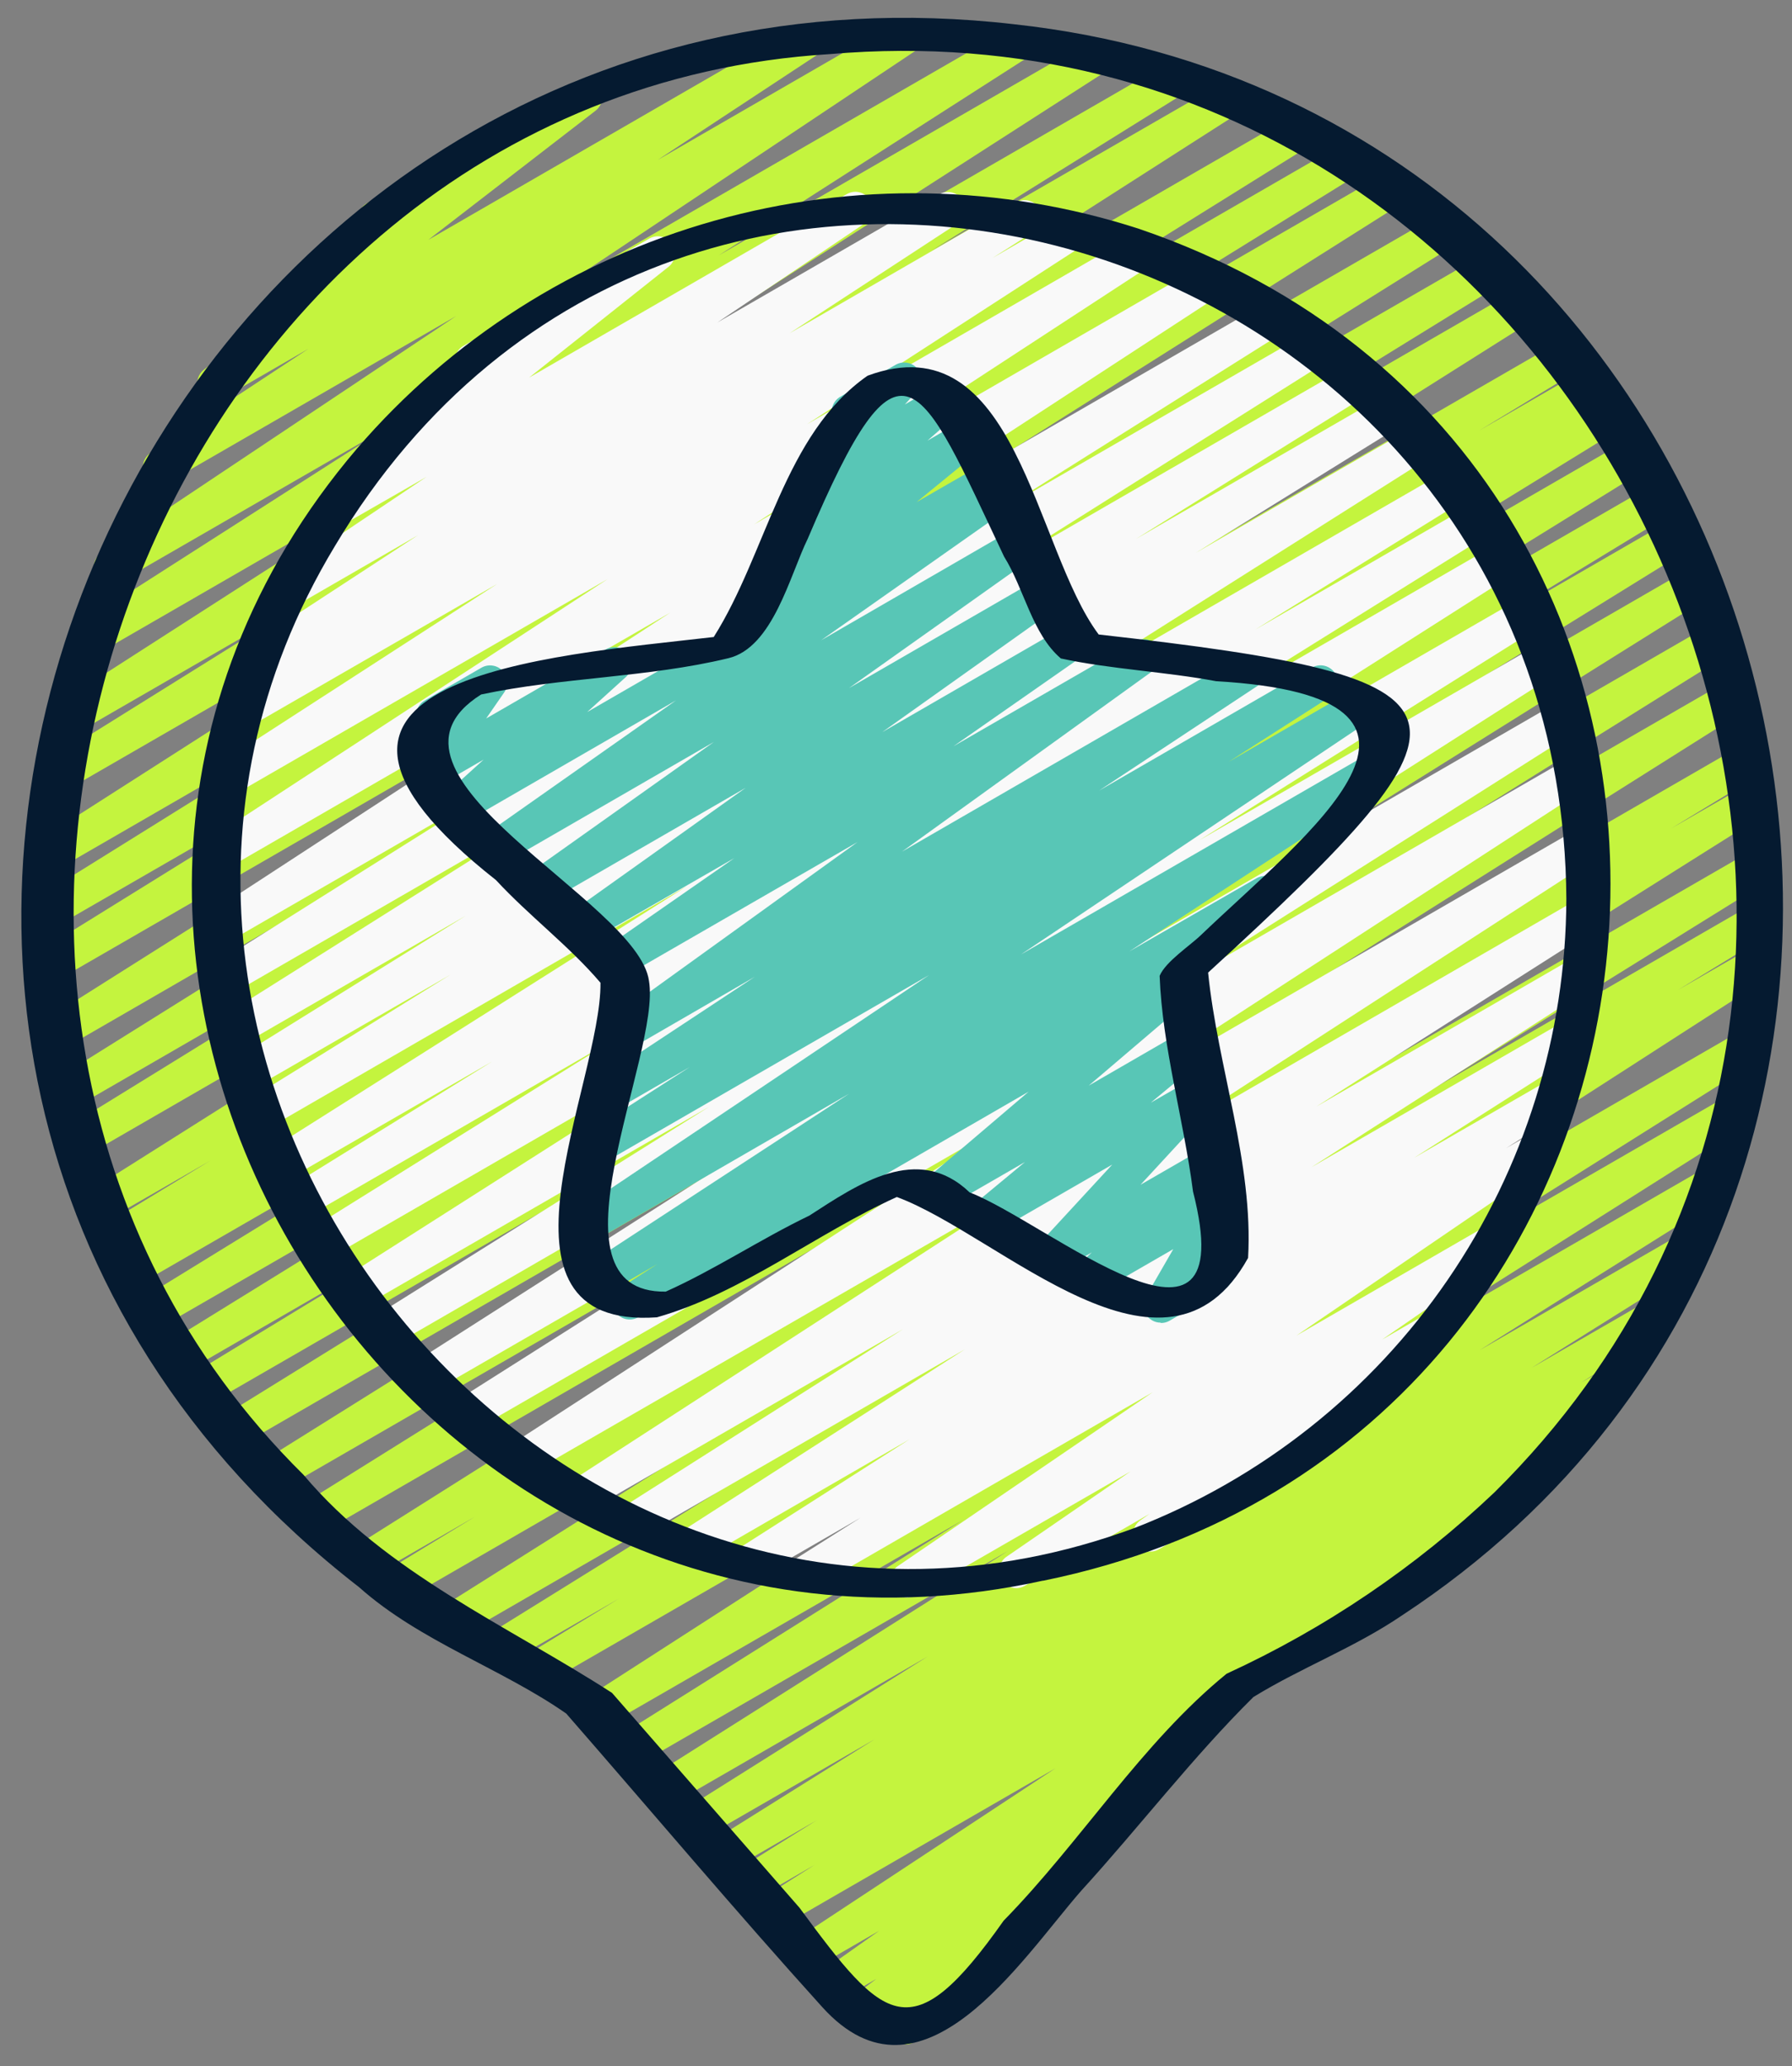 <svg width="59" height="68" viewBox="0 0 59 68" fill="none" xmlns="http://www.w3.org/2000/svg">
<rect x="0" y="0" width="59" height="68" fill="#808080" stroke="none"/>
<g id="local_expertise.svg" clip-path="url(#clip0_6135_6916)">
<path id="Vector" d="M29.805 67.281C29.69 67.281 29.578 67.246 29.483 67.181C29.389 67.116 29.316 67.024 29.276 66.916C29.235 66.809 29.227 66.692 29.255 66.581C29.282 66.469 29.343 66.368 29.428 66.292L29.561 66.17L28.633 66.701C28.508 66.77 28.362 66.79 28.224 66.756C28.085 66.722 27.964 66.637 27.886 66.518C27.807 66.399 27.776 66.255 27.799 66.114C27.822 65.974 27.897 65.847 28.01 65.759L28.854 65.123L27.774 65.753C27.648 65.822 27.5 65.841 27.361 65.805C27.222 65.77 27.101 65.683 27.024 65.562C26.946 65.441 26.918 65.294 26.944 65.153C26.971 65.012 27.049 64.886 27.165 64.801L28.948 63.54L26.883 64.733C26.756 64.804 26.606 64.823 26.465 64.786C26.324 64.749 26.203 64.659 26.126 64.535C26.05 64.412 26.024 64.263 26.054 64.121C26.085 63.978 26.169 63.853 26.289 63.771L34.747 58.196L25.719 63.409C25.591 63.474 25.443 63.487 25.305 63.447C25.168 63.407 25.05 63.317 24.977 63.194C24.903 63.07 24.88 62.924 24.91 62.784C24.941 62.643 25.023 62.52 25.141 62.438L26.813 61.378L24.912 62.475C24.783 62.553 24.629 62.576 24.483 62.54C24.337 62.503 24.212 62.411 24.135 62.282C24.057 62.153 24.034 61.999 24.071 61.853C24.107 61.708 24.2 61.583 24.328 61.505L26.887 59.906L24.08 61.528C23.952 61.601 23.8 61.621 23.657 61.583C23.515 61.546 23.392 61.455 23.316 61.328C23.239 61.202 23.216 61.05 23.249 60.907C23.283 60.763 23.371 60.638 23.496 60.559L28.799 57.238L23.174 60.484C23.046 60.553 22.896 60.57 22.757 60.531C22.617 60.493 22.497 60.402 22.422 60.278C22.347 60.154 22.322 60.006 22.353 59.864C22.384 59.722 22.469 59.598 22.589 59.517L30.543 54.515L22.172 59.346C22.043 59.417 21.893 59.435 21.751 59.398C21.61 59.36 21.488 59.269 21.413 59.144C21.337 59.019 21.312 58.869 21.345 58.726C21.377 58.583 21.463 58.458 21.585 58.378L33.194 51.038L21.043 58.052C20.915 58.125 20.763 58.145 20.62 58.107C20.477 58.07 20.355 57.978 20.279 57.852C20.202 57.726 20.178 57.575 20.212 57.431C20.246 57.287 20.334 57.162 20.459 57.083L31.692 50.031L19.956 56.799C19.829 56.867 19.68 56.884 19.54 56.846C19.4 56.809 19.28 56.718 19.205 56.595C19.13 56.471 19.105 56.324 19.135 56.182C19.165 56.041 19.248 55.916 19.368 55.834L37.927 43.888L17.935 55.422C17.806 55.489 17.657 55.505 17.517 55.466C17.378 55.426 17.258 55.335 17.184 55.21C17.11 55.086 17.087 54.937 17.119 54.796C17.151 54.654 17.236 54.53 17.357 54.45L20.381 52.608L16.637 54.769C16.509 54.837 16.36 54.853 16.22 54.814C16.081 54.775 15.962 54.684 15.887 54.56C15.813 54.436 15.789 54.288 15.82 54.147C15.851 54.005 15.935 53.882 16.055 53.8L27.175 46.899L15.111 53.868C14.983 53.936 14.834 53.953 14.694 53.915C14.554 53.876 14.434 53.786 14.359 53.662C14.284 53.537 14.259 53.389 14.291 53.248C14.322 53.106 14.406 52.981 14.526 52.9L32.627 41.499L13.304 52.657C13.176 52.721 13.028 52.735 12.891 52.694C12.754 52.654 12.637 52.563 12.564 52.44C12.491 52.316 12.467 52.17 12.498 52.03C12.528 51.89 12.611 51.767 12.729 51.686L15.645 49.911L12.274 51.857C12.146 51.923 11.998 51.939 11.859 51.9C11.72 51.861 11.602 51.77 11.528 51.647C11.453 51.524 11.429 51.377 11.459 51.236C11.489 51.095 11.572 50.971 11.691 50.889L32.167 37.982L10.637 50.416C10.508 50.493 10.354 50.516 10.208 50.48C10.062 50.444 9.937 50.351 9.86 50.222C9.782 50.093 9.759 49.939 9.796 49.794C9.832 49.648 9.925 49.523 10.053 49.445L28.62 37.854L9.265 49.03C9.136 49.104 8.984 49.125 8.841 49.087C8.698 49.05 8.575 48.959 8.499 48.832C8.423 48.705 8.4 48.554 8.434 48.41C8.468 48.266 8.557 48.141 8.683 48.063L28.276 35.817L7.993 47.531C7.865 47.6 7.715 47.616 7.575 47.578C7.435 47.539 7.315 47.447 7.24 47.323C7.166 47.198 7.142 47.049 7.174 46.907C7.206 46.765 7.291 46.641 7.413 46.561L23.285 36.739L6.959 46.163C6.83 46.235 6.678 46.254 6.536 46.216C6.393 46.178 6.271 46.085 6.196 45.958C6.12 45.831 6.098 45.68 6.132 45.536C6.167 45.393 6.256 45.269 6.381 45.19L12.86 41.246L6.231 45.079C6.168 45.12 6.096 45.148 6.021 45.161C5.946 45.174 5.869 45.172 5.795 45.155C5.721 45.138 5.651 45.106 5.589 45.061C5.528 45.016 5.476 44.959 5.437 44.894C5.398 44.828 5.373 44.756 5.362 44.68C5.352 44.605 5.357 44.528 5.377 44.455C5.397 44.381 5.432 44.312 5.479 44.253C5.526 44.193 5.585 44.143 5.652 44.107L21.358 34.406L5.364 43.636C5.236 43.703 5.088 43.718 4.949 43.678C4.81 43.639 4.691 43.548 4.617 43.424C4.543 43.3 4.519 43.153 4.551 43.012C4.582 42.871 4.666 42.747 4.785 42.666L18.369 34.314L4.631 42.24C4.504 42.3 4.358 42.309 4.224 42.267C4.089 42.225 3.976 42.134 3.904 42.012C3.833 41.891 3.81 41.747 3.839 41.609C3.869 41.471 3.948 41.349 4.063 41.267L4.528 40.985L4.161 41.196C4.032 41.262 3.883 41.277 3.744 41.237C3.605 41.198 3.486 41.106 3.413 40.981C3.339 40.857 3.316 40.709 3.348 40.568C3.38 40.426 3.465 40.303 3.585 40.223L6.929 38.194L3.69 40.059C3.562 40.131 3.412 40.15 3.27 40.112C3.129 40.075 3.007 39.983 2.932 39.858C2.856 39.733 2.832 39.583 2.865 39.44C2.897 39.297 2.984 39.173 3.107 39.093L25.702 24.831L2.973 37.956C2.845 38.022 2.696 38.037 2.557 37.998C2.418 37.959 2.3 37.867 2.226 37.744C2.152 37.62 2.128 37.472 2.159 37.331C2.19 37.19 2.274 37.066 2.394 36.985L15.078 29.164L2.562 36.394C2.434 36.462 2.285 36.477 2.146 36.438C2.006 36.4 1.887 36.309 1.813 36.185C1.738 36.061 1.714 35.913 1.745 35.772C1.776 35.63 1.86 35.506 1.98 35.425L19.893 24.231L2.174 34.467C2.046 34.538 1.895 34.557 1.754 34.519C1.612 34.481 1.491 34.39 1.415 34.265C1.339 34.14 1.315 33.99 1.348 33.847C1.381 33.704 1.468 33.58 1.59 33.5L21.328 21.039L1.908 32.249C1.845 32.297 1.772 32.331 1.695 32.35C1.617 32.368 1.537 32.37 1.459 32.355C1.381 32.34 1.306 32.309 1.241 32.264C1.176 32.218 1.121 32.159 1.079 32.091C1.038 32.023 1.012 31.947 1.002 31.868C0.993 31.789 1 31.709 1.023 31.633C1.047 31.556 1.086 31.486 1.138 31.426C1.191 31.366 1.255 31.318 1.328 31.285L12.861 24.138L1.809 30.512C1.68 30.589 1.527 30.612 1.381 30.576C1.236 30.54 1.111 30.447 1.033 30.318C0.956 30.19 0.933 30.036 0.97 29.89C1.006 29.745 1.098 29.62 1.227 29.543L13.444 21.937L1.838 28.643C1.775 28.681 1.704 28.707 1.631 28.718C1.557 28.73 1.482 28.727 1.41 28.709C1.337 28.692 1.269 28.66 1.209 28.616C1.149 28.572 1.099 28.517 1.06 28.453C1.021 28.39 0.996 28.319 0.984 28.246C0.973 28.172 0.976 28.097 0.994 28.025C1.011 27.953 1.043 27.884 1.087 27.824C1.131 27.764 1.186 27.714 1.25 27.675L19.279 16.142L2.074 26.072C1.945 26.15 1.791 26.173 1.646 26.136C1.5 26.1 1.375 26.007 1.297 25.879C1.22 25.75 1.197 25.596 1.233 25.45C1.269 25.305 1.362 25.179 1.491 25.102L9.788 19.932L2.38 24.208C2.252 24.286 2.099 24.31 1.953 24.275C1.807 24.24 1.682 24.148 1.603 24.02C1.525 23.892 1.501 23.738 1.537 23.593C1.572 23.447 1.664 23.321 1.792 23.243L15.686 14.316L3.043 21.615C2.915 21.688 2.764 21.707 2.622 21.671C2.48 21.634 2.357 21.543 2.281 21.417C2.204 21.292 2.18 21.141 2.212 20.998C2.245 20.854 2.332 20.729 2.455 20.649L12.609 14.153L3.93 19.16C3.803 19.232 3.653 19.252 3.511 19.216C3.369 19.18 3.247 19.09 3.17 18.966C3.093 18.842 3.067 18.693 3.098 18.55C3.128 18.407 3.213 18.281 3.333 18.199L15.022 10.399L5.545 15.87C5.417 15.941 5.268 15.959 5.127 15.923C4.986 15.886 4.865 15.796 4.788 15.672C4.712 15.548 4.686 15.4 4.716 15.257C4.746 15.115 4.831 14.989 4.951 14.907L10.154 11.479L7.35 13.098C7.226 13.171 7.078 13.194 6.937 13.162C6.796 13.13 6.673 13.046 6.593 12.926C6.512 12.806 6.48 12.659 6.504 12.517C6.528 12.374 6.605 12.246 6.721 12.159L12.445 7.741C12.315 7.76 12.182 7.734 12.069 7.666C11.956 7.598 11.87 7.493 11.826 7.369C11.783 7.245 11.784 7.11 11.829 6.986C11.874 6.862 11.961 6.758 12.075 6.692L18.969 2.715C19.093 2.639 19.242 2.615 19.384 2.646C19.526 2.677 19.65 2.762 19.731 2.883C19.812 3.004 19.844 3.151 19.819 3.295C19.794 3.438 19.714 3.566 19.597 3.652L14.101 7.894L26.267 0.868C26.395 0.789 26.549 0.764 26.695 0.798C26.842 0.833 26.969 0.924 27.048 1.052C27.127 1.18 27.152 1.334 27.118 1.481C27.084 1.627 26.992 1.754 26.864 1.833L21.649 5.267L29.582 0.687C29.709 0.608 29.863 0.582 30.009 0.616C30.155 0.65 30.281 0.741 30.36 0.868C30.439 0.996 30.465 1.149 30.431 1.295C30.396 1.441 30.306 1.567 30.179 1.647L18.491 9.443L33.228 0.937C33.356 0.859 33.509 0.836 33.655 0.871C33.8 0.906 33.926 0.998 34.004 1.126C34.082 1.254 34.106 1.408 34.07 1.553C34.035 1.699 33.943 1.824 33.815 1.902L23.66 8.407L35.798 1.4C35.862 1.357 35.933 1.328 36.008 1.314C36.083 1.3 36.16 1.301 36.235 1.317C36.309 1.333 36.38 1.365 36.442 1.409C36.504 1.453 36.557 1.51 36.597 1.575C36.636 1.64 36.663 1.712 36.674 1.788C36.685 1.864 36.68 1.941 36.661 2.014C36.641 2.088 36.607 2.157 36.56 2.218C36.514 2.278 36.455 2.328 36.388 2.365L22.498 11.287L38.377 2.12C38.505 2.05 38.655 2.032 38.796 2.071C38.937 2.109 39.057 2.2 39.132 2.325C39.208 2.45 39.232 2.599 39.2 2.742C39.167 2.884 39.082 3.008 38.96 3.089L30.654 8.259L40.157 2.783C40.284 2.72 40.43 2.707 40.566 2.746C40.702 2.786 40.818 2.875 40.892 2.996C40.966 3.117 40.991 3.261 40.964 3.4C40.936 3.539 40.857 3.663 40.743 3.746L22.714 15.28L42.498 3.854C42.627 3.782 42.778 3.764 42.92 3.802C43.062 3.84 43.183 3.931 43.259 4.057C43.334 4.183 43.358 4.334 43.325 4.477C43.291 4.62 43.204 4.745 43.08 4.824L30.855 12.438L44.137 4.771C44.265 4.697 44.418 4.676 44.562 4.714C44.706 4.751 44.829 4.844 44.905 4.971C44.981 5.099 45.005 5.251 44.969 5.396C44.934 5.54 44.844 5.665 44.717 5.743L33.184 12.879L45.58 5.72C45.644 5.68 45.715 5.652 45.79 5.639C45.864 5.627 45.94 5.629 46.014 5.646C46.088 5.663 46.157 5.695 46.218 5.74C46.279 5.784 46.331 5.84 46.37 5.905C46.409 5.97 46.434 6.042 46.445 6.116C46.456 6.191 46.452 6.267 46.433 6.34C46.414 6.413 46.38 6.482 46.334 6.542C46.288 6.602 46.231 6.652 46.165 6.689L26.424 19.151L47.37 7.059C47.498 6.998 47.644 6.987 47.779 7.028C47.915 7.07 48.03 7.16 48.102 7.282C48.174 7.405 48.198 7.549 48.168 7.688C48.139 7.826 48.058 7.949 47.943 8.031L30.026 19.23L48.851 8.37C48.915 8.331 48.986 8.304 49.06 8.293C49.134 8.281 49.21 8.284 49.283 8.302C49.356 8.319 49.425 8.352 49.485 8.396C49.545 8.441 49.596 8.497 49.635 8.561C49.673 8.626 49.699 8.697 49.709 8.772C49.72 8.846 49.716 8.922 49.697 8.994C49.678 9.067 49.645 9.135 49.599 9.195C49.553 9.255 49.497 9.305 49.431 9.342L36.762 17.148L49.984 9.51C50.048 9.472 50.118 9.447 50.192 9.435C50.265 9.424 50.34 9.428 50.412 9.445C50.484 9.463 50.552 9.495 50.612 9.539C50.672 9.583 50.722 9.638 50.761 9.702C50.799 9.766 50.824 9.836 50.836 9.909C50.847 9.983 50.843 10.058 50.825 10.13C50.808 10.202 50.776 10.27 50.732 10.329C50.688 10.389 50.633 10.44 50.569 10.478L27.977 24.732L51.455 11.178C51.583 11.109 51.733 11.093 51.874 11.132C52.014 11.171 52.135 11.263 52.209 11.388C52.283 11.514 52.306 11.663 52.273 11.806C52.24 11.948 52.153 12.072 52.031 12.151L48.697 14.173L52.205 12.146C52.334 12.075 52.485 12.057 52.627 12.096C52.769 12.135 52.89 12.228 52.965 12.354C53.039 12.481 53.062 12.632 53.027 12.775C52.993 12.918 52.904 13.042 52.78 13.12L52.284 13.42L52.869 13.081C52.998 13.01 53.148 12.993 53.289 13.031C53.431 13.07 53.551 13.162 53.626 13.288C53.701 13.413 53.725 13.563 53.691 13.706C53.658 13.848 53.571 13.973 53.448 14.052L39.863 22.404L53.717 14.406C53.846 14.338 53.995 14.321 54.136 14.36C54.276 14.399 54.396 14.49 54.47 14.615C54.545 14.739 54.569 14.888 54.537 15.03C54.505 15.172 54.419 15.296 54.298 15.377L38.593 25.087L54.543 15.882C54.672 15.813 54.822 15.796 54.963 15.835C55.103 15.874 55.223 15.966 55.298 16.092C55.372 16.218 55.395 16.367 55.362 16.509C55.329 16.651 55.242 16.775 55.12 16.855L48.657 20.788L55.121 17.055C55.25 16.986 55.399 16.97 55.539 17.008C55.68 17.047 55.8 17.139 55.874 17.263C55.949 17.388 55.973 17.537 55.941 17.679C55.909 17.821 55.823 17.945 55.702 18.025L39.823 27.838L55.788 18.621C55.917 18.543 56.071 18.52 56.216 18.557C56.361 18.593 56.486 18.686 56.564 18.814C56.641 18.943 56.664 19.096 56.627 19.242C56.591 19.387 56.499 19.512 56.37 19.59L36.77 31.843L56.447 20.483C56.576 20.406 56.73 20.383 56.876 20.419C57.021 20.455 57.147 20.548 57.224 20.677C57.301 20.805 57.324 20.959 57.288 21.105C57.252 21.251 57.159 21.376 57.03 21.453L38.463 33.04L56.957 22.362C57.086 22.284 57.24 22.261 57.385 22.297C57.531 22.333 57.656 22.425 57.734 22.553C57.811 22.681 57.834 22.835 57.799 22.981C57.763 23.127 57.67 23.252 57.542 23.329L37.059 36.239L57.387 24.503C57.516 24.426 57.67 24.404 57.816 24.441C57.961 24.479 58.086 24.572 58.162 24.701C58.239 24.831 58.261 24.985 58.224 25.13C58.186 25.276 58.093 25.401 57.964 25.477L55.022 27.264L57.557 25.806C57.685 25.735 57.835 25.716 57.977 25.754C58.118 25.791 58.24 25.882 58.315 26.008C58.391 26.133 58.416 26.283 58.383 26.425C58.351 26.568 58.265 26.693 58.143 26.773L40.054 38.16L57.712 27.971C57.84 27.902 57.99 27.885 58.13 27.924C58.27 27.963 58.39 28.054 58.465 28.179C58.539 28.304 58.563 28.453 58.531 28.595C58.499 28.736 58.413 28.86 58.292 28.941L47.175 35.835L57.712 29.75C57.84 29.682 57.989 29.666 58.129 29.706C58.269 29.745 58.388 29.836 58.462 29.961C58.536 30.086 58.56 30.234 58.528 30.376C58.496 30.517 58.41 30.641 58.29 30.721L55.251 32.577L57.638 31.201C57.765 31.132 57.915 31.114 58.055 31.152C58.196 31.19 58.316 31.28 58.392 31.404C58.468 31.529 58.492 31.677 58.461 31.82C58.43 31.962 58.345 32.086 58.225 32.168L39.673 44.112L57.283 33.941C57.347 33.901 57.418 33.873 57.493 33.861C57.567 33.848 57.644 33.85 57.717 33.867C57.791 33.885 57.86 33.916 57.921 33.961C57.982 34.005 58.034 34.062 58.073 34.126C58.112 34.191 58.138 34.263 58.148 34.337C58.159 34.412 58.155 34.488 58.136 34.562C58.117 34.635 58.083 34.703 58.037 34.763C57.991 34.823 57.934 34.873 57.868 34.911L46.637 41.97L56.825 36.093C56.889 36.055 56.959 36.029 57.033 36.018C57.106 36.007 57.181 36.01 57.253 36.028C57.325 36.046 57.394 36.077 57.453 36.121C57.513 36.166 57.564 36.221 57.602 36.285C57.641 36.348 57.666 36.419 57.678 36.492C57.689 36.566 57.685 36.641 57.668 36.713C57.65 36.785 57.618 36.853 57.574 36.913C57.53 36.973 57.474 37.024 57.411 37.062L45.794 44.409L56.077 38.474C56.205 38.404 56.355 38.387 56.496 38.425C56.637 38.463 56.758 38.554 56.833 38.679C56.908 38.804 56.932 38.953 56.9 39.096C56.868 39.238 56.782 39.362 56.66 39.443L48.713 44.436L55.161 40.716C55.225 40.674 55.296 40.645 55.371 40.631C55.447 40.617 55.524 40.619 55.598 40.636C55.673 40.652 55.743 40.684 55.805 40.729C55.867 40.773 55.919 40.83 55.959 40.896C55.998 40.961 56.024 41.034 56.034 41.11C56.045 41.185 56.04 41.262 56.02 41.336C56 41.41 55.965 41.479 55.918 41.539C55.87 41.599 55.812 41.648 55.744 41.685L50.428 45.015L54.008 42.948C54.136 42.871 54.291 42.848 54.436 42.884C54.582 42.92 54.707 43.013 54.785 43.142C54.862 43.27 54.885 43.425 54.849 43.57C54.812 43.716 54.72 43.841 54.591 43.919L52.042 45.509L52.572 45.206C52.7 45.133 52.852 45.113 52.995 45.15C53.138 45.187 53.26 45.279 53.337 45.405C53.413 45.532 53.437 45.683 53.403 45.827C53.37 45.971 53.281 46.095 53.157 46.175L50.702 47.715C50.813 47.697 50.927 47.712 51.031 47.758C51.134 47.804 51.221 47.879 51.282 47.974C51.359 48.099 51.385 48.25 51.353 48.394C51.321 48.538 51.234 48.663 51.111 48.744L39.591 56.351C39.7 56.393 39.793 56.469 39.856 56.568C39.934 56.691 39.962 56.839 39.934 56.982C39.906 57.124 39.824 57.251 39.705 57.334L36.771 59.409C36.88 59.427 36.982 59.476 37.064 59.551C37.145 59.626 37.203 59.724 37.229 59.831C37.256 59.939 37.25 60.052 37.213 60.156C37.176 60.26 37.109 60.352 37.02 60.418L34.394 62.387C34.526 62.457 34.625 62.577 34.669 62.721C34.713 62.864 34.699 63.019 34.629 63.152C34.598 63.211 34.557 63.264 34.507 63.308L32.269 65.297C32.344 65.427 32.364 65.581 32.326 65.726C32.287 65.871 32.192 65.994 32.062 66.069L30.087 67.21C30.002 67.26 29.904 67.286 29.805 67.286V67.281Z" fill="#C4F43E"/>
<path id="Vector_2" d="M29.882 52.571C29.761 52.571 29.644 52.532 29.546 52.46C29.449 52.388 29.378 52.287 29.342 52.172C29.306 52.057 29.308 51.933 29.348 51.819C29.388 51.705 29.463 51.606 29.562 51.538L37.949 45.82L26.8 52.257C26.672 52.324 26.523 52.34 26.384 52.302C26.245 52.263 26.126 52.173 26.051 52.05C25.976 51.926 25.951 51.779 25.982 51.638C26.012 51.496 26.095 51.372 26.214 51.29L28.335 49.947L24.93 51.912C24.803 51.981 24.653 51.999 24.512 51.961C24.372 51.923 24.251 51.833 24.176 51.709C24.1 51.584 24.076 51.436 24.107 51.294C24.138 51.151 24.223 51.027 24.343 50.945L29.948 47.366L23.019 51.37C22.891 51.438 22.742 51.455 22.603 51.417C22.463 51.379 22.343 51.289 22.268 51.166C22.192 51.042 22.167 50.894 22.197 50.753C22.228 50.611 22.311 50.487 22.43 50.404L31.768 44.406L21.021 50.611C20.893 50.681 20.744 50.699 20.603 50.661C20.462 50.623 20.342 50.533 20.266 50.408C20.191 50.284 20.166 50.135 20.197 49.993C20.228 49.851 20.313 49.726 20.434 49.645L29.732 43.743L19.286 49.773C19.158 49.848 19.006 49.87 18.862 49.834C18.719 49.798 18.595 49.707 18.518 49.581C18.441 49.454 18.416 49.303 18.45 49.159C18.483 49.014 18.572 48.889 18.697 48.81L33.321 39.344L17.325 48.566C17.262 48.605 17.191 48.631 17.118 48.642C17.044 48.654 16.969 48.651 16.897 48.634C16.825 48.617 16.756 48.585 16.696 48.542C16.636 48.498 16.585 48.443 16.546 48.38C16.507 48.316 16.481 48.246 16.469 48.172C16.458 48.099 16.461 48.024 16.478 47.952C16.495 47.879 16.527 47.811 16.57 47.751C16.614 47.691 16.669 47.64 16.732 47.601L33.321 36.849L15.469 47.153C15.341 47.23 15.187 47.254 15.042 47.218C14.896 47.182 14.771 47.09 14.694 46.962C14.616 46.834 14.592 46.68 14.628 46.534C14.664 46.389 14.756 46.264 14.884 46.186L28.189 37.756L14.089 45.893C13.961 45.966 13.81 45.986 13.668 45.949C13.525 45.911 13.403 45.821 13.327 45.695C13.25 45.569 13.226 45.419 13.258 45.276C13.29 45.132 13.377 45.007 13.5 44.927L29.367 34.793L12.731 44.406C12.603 44.48 12.451 44.5 12.308 44.463C12.165 44.426 12.042 44.334 11.966 44.207C11.89 44.081 11.866 43.929 11.901 43.785C11.935 43.641 12.024 43.517 12.149 43.438L23.349 36.424L11.732 43.13C11.668 43.169 11.598 43.195 11.525 43.206C11.452 43.218 11.377 43.214 11.305 43.197C11.233 43.179 11.165 43.148 11.105 43.104C11.045 43.06 10.994 43.005 10.956 42.942C10.917 42.878 10.891 42.808 10.88 42.735C10.869 42.661 10.872 42.586 10.889 42.514C10.907 42.442 10.938 42.374 10.982 42.315C11.026 42.255 11.081 42.204 11.145 42.165L26.967 32.09L10.669 41.503C10.54 41.571 10.391 41.588 10.251 41.549C10.11 41.51 9.99 41.419 9.916 41.294C9.841 41.169 9.817 41.021 9.849 40.879C9.881 40.737 9.967 40.613 10.088 40.532L20.288 34.169L9.921 40.153C9.793 40.22 9.644 40.235 9.505 40.195C9.366 40.156 9.248 40.065 9.174 39.941C9.1 39.817 9.076 39.669 9.107 39.529C9.138 39.388 9.222 39.264 9.342 39.183L16.218 34.926L9.324 38.903C9.196 38.981 9.042 39.004 8.896 38.968C8.75 38.932 8.625 38.84 8.547 38.711C8.469 38.583 8.446 38.429 8.482 38.283C8.518 38.137 8.61 38.011 8.738 37.934L22.621 29.16L8.674 37.221C8.545 37.295 8.392 37.315 8.248 37.278C8.104 37.24 7.981 37.148 7.905 37.02C7.829 36.893 7.806 36.741 7.841 36.596C7.876 36.452 7.967 36.327 8.093 36.249L14.83 32.077L8.263 35.864C8.134 35.933 7.985 35.95 7.844 35.911C7.704 35.872 7.584 35.781 7.51 35.656C7.435 35.531 7.411 35.382 7.443 35.24C7.475 35.099 7.561 34.975 7.682 34.894L15.33 30.139L7.919 34.416C7.791 34.489 7.639 34.508 7.496 34.471C7.353 34.434 7.231 34.342 7.155 34.216C7.078 34.09 7.054 33.938 7.088 33.794C7.122 33.651 7.21 33.526 7.335 33.446L18.114 26.659L7.641 32.707C7.577 32.745 7.507 32.771 7.433 32.782C7.36 32.793 7.285 32.79 7.212 32.772C7.14 32.754 7.072 32.722 7.012 32.678C6.952 32.634 6.902 32.579 6.863 32.515C6.825 32.452 6.799 32.381 6.788 32.307C6.777 32.234 6.78 32.159 6.798 32.087C6.816 32.014 6.848 31.947 6.892 31.887C6.936 31.827 6.991 31.776 7.055 31.738L16.341 25.905L7.495 31.012C7.367 31.091 7.213 31.116 7.067 31.081C6.921 31.046 6.795 30.954 6.716 30.826C6.638 30.698 6.613 30.544 6.648 30.398C6.683 30.252 6.774 30.126 6.902 30.047L22.072 20.159L7.503 28.57C7.375 28.643 7.225 28.663 7.083 28.626C6.941 28.589 6.819 28.499 6.742 28.374C6.665 28.249 6.64 28.1 6.671 27.956C6.703 27.813 6.788 27.688 6.91 27.607L20.006 19.057L7.784 26.111C7.656 26.186 7.504 26.208 7.361 26.172C7.217 26.136 7.094 26.045 7.016 25.919C6.939 25.792 6.915 25.641 6.948 25.497C6.982 25.352 7.071 25.227 7.195 25.148L16.368 19.218L8.281 23.88C8.218 23.919 8.147 23.944 8.074 23.955C8 23.966 7.925 23.963 7.853 23.945C7.781 23.927 7.713 23.896 7.654 23.852C7.594 23.808 7.543 23.752 7.505 23.689C7.467 23.625 7.441 23.555 7.43 23.481C7.419 23.408 7.422 23.333 7.44 23.261C7.458 23.189 7.49 23.121 7.534 23.061C7.578 23.001 7.633 22.951 7.696 22.913L9.012 22.081L8.814 22.195C8.687 22.264 8.538 22.281 8.399 22.244C8.259 22.206 8.139 22.117 8.064 21.994C7.988 21.871 7.962 21.723 7.991 21.582C8.021 21.441 8.103 21.316 8.221 21.233L13.764 17.612L9.796 19.903C9.669 19.977 9.519 19.998 9.376 19.962C9.234 19.927 9.111 19.837 9.033 19.713C8.955 19.588 8.929 19.439 8.959 19.295C8.99 19.151 9.075 19.025 9.197 18.943L14.044 15.693L11.353 17.237C11.23 17.302 11.088 17.319 10.953 17.285C10.818 17.252 10.701 17.17 10.622 17.056C10.544 16.941 10.511 16.802 10.528 16.664C10.546 16.527 10.613 16.4 10.718 16.309L15.599 12.432C15.47 12.444 15.341 12.413 15.233 12.341C15.125 12.27 15.044 12.164 15.005 12.041C14.966 11.918 14.97 11.785 15.017 11.664C15.064 11.544 15.151 11.443 15.264 11.379L21.392 7.842C21.515 7.777 21.658 7.759 21.793 7.792C21.928 7.825 22.046 7.907 22.125 8.022C22.203 8.137 22.236 8.277 22.218 8.415C22.199 8.553 22.131 8.68 22.024 8.77L17.418 12.429L27.863 6.398C27.926 6.359 27.996 6.333 28.069 6.32C28.142 6.308 28.217 6.31 28.289 6.327C28.362 6.344 28.43 6.374 28.491 6.417C28.551 6.461 28.602 6.515 28.642 6.578C28.681 6.641 28.707 6.711 28.72 6.784C28.732 6.857 28.73 6.932 28.713 7.005C28.696 7.077 28.666 7.145 28.623 7.206C28.579 7.266 28.525 7.318 28.462 7.357L23.615 10.615L30.941 6.387C31.068 6.318 31.217 6.301 31.356 6.338C31.496 6.376 31.616 6.465 31.692 6.588C31.767 6.711 31.793 6.858 31.764 7C31.734 7.141 31.652 7.266 31.534 7.349L25.996 10.968L33.42 6.679C33.484 6.638 33.555 6.609 33.63 6.595C33.705 6.582 33.782 6.583 33.856 6.6C33.93 6.617 34.001 6.648 34.062 6.693C34.124 6.737 34.176 6.794 34.216 6.859C34.255 6.924 34.281 6.997 34.292 7.072C34.303 7.147 34.298 7.224 34.279 7.298C34.259 7.371 34.225 7.44 34.178 7.5C34.131 7.56 34.073 7.61 34.006 7.647L32.68 8.489L35.145 7.065C35.272 6.997 35.421 6.98 35.561 7.018C35.701 7.056 35.821 7.146 35.896 7.269C35.971 7.393 35.996 7.541 35.966 7.682C35.936 7.824 35.853 7.948 35.733 8.03L26.57 13.961L37.336 7.743C37.463 7.674 37.612 7.657 37.751 7.694C37.891 7.732 38.011 7.821 38.087 7.944C38.162 8.067 38.188 8.215 38.159 8.356C38.13 8.498 38.047 8.622 37.929 8.705L24.828 17.257L39.6 8.726C39.664 8.684 39.735 8.655 39.81 8.641C39.884 8.627 39.961 8.628 40.036 8.644C40.11 8.661 40.18 8.692 40.242 8.736C40.304 8.78 40.357 8.836 40.397 8.901C40.436 8.966 40.463 9.038 40.474 9.113C40.485 9.188 40.481 9.265 40.462 9.339C40.444 9.412 40.41 9.482 40.364 9.542C40.317 9.602 40.259 9.653 40.193 9.69L25.017 19.584L41.721 9.938C41.785 9.9 41.856 9.874 41.929 9.863C42.003 9.852 42.078 9.855 42.15 9.873C42.222 9.891 42.29 9.922 42.35 9.966C42.41 10.011 42.461 10.066 42.499 10.13C42.538 10.193 42.563 10.264 42.574 10.337C42.585 10.411 42.582 10.486 42.564 10.558C42.547 10.63 42.515 10.698 42.471 10.758C42.426 10.818 42.371 10.869 42.307 10.907L33.028 16.74L43.115 10.92C43.243 10.851 43.393 10.833 43.534 10.871C43.675 10.909 43.795 11.001 43.87 11.126C43.946 11.251 43.97 11.4 43.938 11.542C43.906 11.684 43.82 11.809 43.698 11.889L32.922 18.674L44.455 12.014C44.583 11.947 44.732 11.931 44.871 11.97C45.011 12.008 45.13 12.099 45.205 12.223C45.279 12.347 45.303 12.495 45.272 12.636C45.241 12.778 45.157 12.902 45.037 12.983L37.405 17.734L45.538 13.039C45.666 12.967 45.818 12.949 45.96 12.987C46.102 13.025 46.223 13.116 46.299 13.242C46.374 13.368 46.398 13.519 46.365 13.662C46.331 13.805 46.244 13.93 46.12 14.009L39.368 18.196L46.495 14.077C46.624 13.999 46.778 13.976 46.924 14.012C47.069 14.047 47.195 14.14 47.273 14.268C47.35 14.397 47.374 14.551 47.338 14.697C47.302 14.843 47.21 14.968 47.081 15.046L33.213 23.813L47.635 15.487C47.764 15.413 47.917 15.393 48.061 15.43C48.204 15.467 48.328 15.56 48.404 15.687C48.48 15.815 48.503 15.967 48.468 16.112C48.433 16.256 48.342 16.381 48.216 16.459L41.329 20.72L48.427 16.622C48.556 16.545 48.71 16.522 48.855 16.558C49.001 16.594 49.126 16.687 49.204 16.816C49.281 16.944 49.304 17.099 49.268 17.244C49.231 17.39 49.139 17.515 49.01 17.593L38.818 23.949L49.226 17.936C49.29 17.894 49.361 17.865 49.436 17.852C49.511 17.838 49.588 17.84 49.662 17.856C49.736 17.873 49.807 17.905 49.868 17.949C49.93 17.994 49.982 18.05 50.022 18.115C50.061 18.181 50.087 18.253 50.098 18.328C50.109 18.404 50.104 18.48 50.085 18.554C50.065 18.628 50.031 18.697 49.984 18.757C49.937 18.817 49.879 18.867 49.812 18.904L33.986 28.971L50.09 19.674C50.219 19.604 50.369 19.586 50.51 19.625C50.65 19.663 50.771 19.754 50.846 19.879C50.922 20.004 50.946 20.153 50.913 20.296C50.881 20.438 50.795 20.562 50.674 20.643L39.48 27.657L50.706 21.176C50.834 21.101 50.986 21.079 51.131 21.115C51.275 21.152 51.399 21.243 51.476 21.37C51.553 21.498 51.577 21.65 51.543 21.794C51.509 21.939 51.419 22.065 51.293 22.144L35.425 32.27L51.309 23.099C51.437 23.028 51.587 23.01 51.729 23.047C51.87 23.085 51.992 23.176 52.068 23.301C52.144 23.427 52.168 23.576 52.136 23.719C52.103 23.862 52.017 23.987 51.895 24.067L38.592 32.496L51.716 24.917C51.843 24.847 51.992 24.829 52.133 24.867C52.273 24.904 52.394 24.994 52.469 25.118C52.545 25.241 52.571 25.39 52.541 25.532C52.51 25.674 52.427 25.799 52.307 25.881L35.723 36.64L52.011 27.237C52.075 27.196 52.146 27.168 52.22 27.155C52.294 27.142 52.371 27.144 52.444 27.16C52.518 27.177 52.587 27.209 52.649 27.253C52.71 27.297 52.762 27.352 52.801 27.417C52.841 27.481 52.867 27.553 52.878 27.627C52.89 27.702 52.886 27.778 52.867 27.851C52.849 27.924 52.816 27.993 52.77 28.053C52.725 28.113 52.668 28.164 52.603 28.202L37.975 37.666L52.051 29.53C52.179 29.455 52.332 29.433 52.476 29.47C52.62 29.506 52.744 29.598 52.822 29.725C52.899 29.852 52.923 30.004 52.888 30.149C52.854 30.294 52.764 30.419 52.639 30.498L43.34 36.417L51.931 31.454C52.059 31.376 52.212 31.352 52.358 31.387C52.504 31.422 52.629 31.514 52.707 31.642C52.785 31.77 52.809 31.924 52.774 32.069C52.739 32.215 52.647 32.341 52.519 32.419L43.176 38.415L51.587 33.559C51.715 33.489 51.865 33.472 52.005 33.51C52.146 33.547 52.266 33.638 52.342 33.762C52.417 33.886 52.442 34.035 52.411 34.177C52.38 34.319 52.295 34.444 52.175 34.526L46.556 38.105L51.101 35.483C51.229 35.405 51.383 35.381 51.528 35.417C51.674 35.453 51.799 35.545 51.877 35.673C51.955 35.801 51.978 35.955 51.943 36.1C51.907 36.246 51.815 36.371 51.687 36.449L49.588 37.785L50.47 37.279C50.596 37.21 50.744 37.192 50.884 37.229C51.023 37.265 51.143 37.353 51.22 37.475C51.296 37.597 51.323 37.744 51.296 37.885C51.268 38.027 51.187 38.152 51.07 38.236L42.685 43.954L48.985 40.316C49.111 40.249 49.258 40.232 49.396 40.268C49.534 40.305 49.654 40.392 49.73 40.513C49.806 40.634 49.834 40.779 49.808 40.92C49.782 41.06 49.703 41.186 49.588 41.271L45.498 44.089L46.935 43.259C47.061 43.181 47.212 43.156 47.356 43.188C47.501 43.221 47.626 43.308 47.706 43.432C47.787 43.556 47.815 43.707 47.786 43.852C47.757 43.997 47.672 44.124 47.549 44.207L44.341 46.527C44.395 46.571 44.44 46.625 44.474 46.686C44.511 46.75 44.535 46.821 44.544 46.895C44.554 46.968 44.549 47.043 44.53 47.115C44.511 47.186 44.478 47.253 44.432 47.312C44.387 47.371 44.331 47.42 44.267 47.458L38.145 50.992C38.019 51.061 37.873 51.08 37.734 51.045C37.595 51.01 37.474 50.924 37.397 50.804C37.319 50.683 37.289 50.538 37.314 50.397C37.339 50.256 37.417 50.13 37.531 50.044L37.85 49.819L33.733 52.194C33.606 52.264 33.458 52.283 33.318 52.247C33.178 52.211 33.057 52.123 32.98 52.001C32.903 51.879 32.876 51.732 32.904 51.59C32.931 51.448 33.012 51.322 33.13 51.238L37.225 48.423L30.166 52.492C30.079 52.542 29.981 52.568 29.882 52.568V52.571Z" fill="#F9F9F9"/>
<path id="Vector_3" d="M38.214 43.528C38.114 43.528 38.017 43.502 37.931 43.452C37.845 43.403 37.773 43.332 37.723 43.246C37.674 43.16 37.648 43.062 37.647 42.963C37.647 42.864 37.673 42.766 37.723 42.68L38.629 41.109L36.2 42.511C36.079 42.582 35.937 42.606 35.799 42.578C35.662 42.55 35.54 42.472 35.457 42.36C35.374 42.247 35.335 42.108 35.349 41.968C35.362 41.829 35.427 41.7 35.53 41.605L35.947 41.217L34.897 41.823C34.779 41.889 34.643 41.911 34.511 41.886C34.378 41.86 34.26 41.788 34.176 41.683C34.092 41.578 34.048 41.446 34.053 41.312C34.057 41.177 34.109 41.049 34.199 40.949L36.62 38.326L32.631 40.628C32.508 40.701 32.362 40.724 32.223 40.693C32.083 40.662 31.96 40.58 31.879 40.462C31.798 40.345 31.764 40.201 31.784 40.06C31.804 39.919 31.877 39.79 31.988 39.7L33.747 38.242L31.058 39.793C30.935 39.863 30.791 39.885 30.654 39.855C30.517 39.824 30.395 39.744 30.314 39.629C30.233 39.514 30.197 39.373 30.214 39.233C30.231 39.093 30.3 38.965 30.407 38.873L33.867 35.927L21 43.358C20.872 43.426 20.723 43.443 20.583 43.405C20.444 43.367 20.324 43.278 20.248 43.154C20.173 43.03 20.148 42.883 20.178 42.741C20.208 42.599 20.292 42.475 20.411 42.393L21.649 41.597L19.907 42.601C19.78 42.679 19.626 42.704 19.48 42.669C19.335 42.634 19.209 42.543 19.13 42.415C19.052 42.288 19.027 42.134 19.062 41.988C19.097 41.843 19.188 41.717 19.316 41.638L27.959 35.992L19.52 40.87C19.393 40.937 19.246 40.955 19.107 40.917C18.968 40.88 18.849 40.792 18.773 40.67C18.697 40.548 18.67 40.402 18.698 40.261C18.725 40.12 18.806 39.995 18.922 39.911L30.588 32.09L19.959 38.224C19.831 38.29 19.683 38.306 19.545 38.267C19.407 38.229 19.288 38.139 19.213 38.016C19.138 37.893 19.113 37.747 19.143 37.606C19.172 37.465 19.254 37.341 19.372 37.258L22.711 35.116L20.243 36.541C20.115 36.612 19.966 36.631 19.825 36.594C19.684 36.557 19.562 36.468 19.486 36.344C19.41 36.22 19.384 36.071 19.414 35.929C19.444 35.786 19.528 35.661 19.649 35.579L24.852 32.145L20.566 34.626C20.441 34.695 20.293 34.715 20.154 34.68C20.015 34.645 19.894 34.558 19.816 34.438C19.738 34.317 19.709 34.171 19.734 34.03C19.76 33.888 19.838 33.762 19.954 33.676L28.235 27.711L20.501 32.17C20.375 32.249 20.223 32.274 20.078 32.241C19.933 32.208 19.807 32.119 19.727 31.993C19.647 31.868 19.62 31.716 19.652 31.571C19.683 31.425 19.771 31.298 19.895 31.217L24.181 28.238L19.34 31.022C19.214 31.091 19.067 31.11 18.928 31.074C18.79 31.038 18.669 30.952 18.592 30.831C18.515 30.711 18.486 30.565 18.512 30.424C18.537 30.284 18.615 30.157 18.73 30.072L24.552 25.926L18.005 29.705C17.879 29.776 17.73 29.796 17.59 29.761C17.449 29.727 17.328 29.639 17.249 29.517C17.171 29.395 17.143 29.248 17.17 29.106C17.197 28.964 17.278 28.837 17.395 28.753L23.504 24.418L16.647 28.378C16.585 28.418 16.515 28.445 16.442 28.458C16.368 28.471 16.293 28.47 16.221 28.453C16.148 28.437 16.079 28.407 16.018 28.365C15.957 28.322 15.905 28.268 15.865 28.205C15.825 28.143 15.798 28.073 15.785 27.999C15.772 27.926 15.773 27.851 15.789 27.779C15.805 27.706 15.835 27.637 15.878 27.576C15.921 27.515 15.975 27.463 16.038 27.423L22.26 23.048L15.303 27.067C15.183 27.132 15.043 27.152 14.909 27.122C14.775 27.092 14.656 27.015 14.575 26.904C14.495 26.793 14.456 26.657 14.468 26.52C14.48 26.384 14.541 26.256 14.64 26.161L15.924 24.998L14.384 25.888C14.273 25.953 14.143 25.977 14.015 25.958C13.888 25.938 13.771 25.876 13.684 25.781C13.597 25.686 13.545 25.564 13.536 25.436C13.527 25.307 13.563 25.18 13.637 25.074L14.307 24.108C14.202 24.113 14.097 24.09 14.003 24.041C13.91 23.991 13.832 23.917 13.777 23.827C13.702 23.697 13.682 23.542 13.721 23.397C13.759 23.252 13.854 23.129 13.984 23.054L15.853 21.973C15.965 21.909 16.094 21.885 16.221 21.905C16.348 21.924 16.465 21.986 16.552 22.081C16.639 22.175 16.691 22.297 16.7 22.425C16.709 22.553 16.674 22.68 16.601 22.786L16.006 23.646L19.952 21.367C20.073 21.302 20.213 21.282 20.347 21.312C20.48 21.342 20.599 21.419 20.68 21.53C20.761 21.641 20.799 21.777 20.787 21.914C20.775 22.05 20.714 22.178 20.615 22.273L19.332 23.434L32.647 15.745C32.709 15.705 32.779 15.678 32.852 15.665C32.925 15.652 33 15.653 33.073 15.669C33.145 15.685 33.214 15.715 33.275 15.758C33.335 15.8 33.387 15.854 33.427 15.917C33.467 15.979 33.494 16.049 33.507 16.122C33.52 16.195 33.519 16.27 33.503 16.343C33.487 16.415 33.457 16.483 33.414 16.544C33.372 16.605 33.318 16.657 33.255 16.697L27.034 21.072L33.452 17.36C33.578 17.289 33.726 17.268 33.867 17.303C34.007 17.338 34.129 17.425 34.207 17.547C34.285 17.669 34.314 17.816 34.287 17.958C34.26 18.101 34.179 18.227 34.062 18.312L27.953 22.645L34.262 19.002C34.388 18.932 34.535 18.912 34.675 18.947C34.815 18.982 34.936 19.069 35.014 19.19C35.092 19.311 35.121 19.458 35.095 19.6C35.069 19.741 34.989 19.868 34.873 19.953L29.049 24.093L35.062 20.621C35.189 20.541 35.342 20.514 35.489 20.547C35.635 20.579 35.762 20.669 35.843 20.795C35.923 20.922 35.95 21.075 35.917 21.222C35.884 21.368 35.795 21.495 35.668 21.576L31.389 24.561L37.365 21.114C37.491 21.04 37.64 21.018 37.782 21.051C37.924 21.085 38.047 21.172 38.126 21.294C38.205 21.417 38.234 21.565 38.206 21.708C38.179 21.851 38.097 21.978 37.978 22.062L29.697 28.028L40.807 21.611C40.934 21.541 41.084 21.522 41.224 21.558C41.365 21.595 41.487 21.685 41.563 21.809C41.64 21.933 41.665 22.081 41.635 22.224C41.605 22.366 41.521 22.492 41.401 22.574L36.184 26.021L43.198 21.969C43.326 21.897 43.477 21.877 43.619 21.914C43.762 21.951 43.884 22.042 43.961 22.167C44.037 22.293 44.062 22.443 44.029 22.587C43.997 22.73 43.91 22.855 43.787 22.936L40.45 25.073L44.683 22.631C44.81 22.562 44.958 22.544 45.097 22.581C45.237 22.619 45.357 22.707 45.433 22.83C45.509 22.952 45.536 23.099 45.507 23.241C45.479 23.382 45.397 23.507 45.279 23.591L33.613 31.412L45.208 24.717C45.335 24.649 45.484 24.632 45.623 24.669C45.763 24.707 45.883 24.796 45.958 24.919C46.034 25.042 46.06 25.189 46.031 25.331C46.001 25.472 45.919 25.597 45.8 25.68L37.177 31.314L41.373 28.901C41.501 28.829 41.652 28.809 41.794 28.846C41.936 28.883 42.059 28.974 42.135 29.099C42.212 29.225 42.236 29.375 42.204 29.519C42.171 29.662 42.084 29.787 41.961 29.868L38.984 31.782C39.095 31.791 39.202 31.832 39.29 31.901C39.378 31.971 39.444 32.064 39.478 32.171C39.513 32.277 39.516 32.391 39.485 32.499C39.455 32.607 39.394 32.703 39.309 32.776L35.845 35.728L39.004 33.903C39.127 33.831 39.273 33.808 39.412 33.838C39.552 33.869 39.674 33.952 39.756 34.069C39.837 34.186 39.871 34.33 39.851 34.471C39.831 34.613 39.758 34.741 39.647 34.831L37.889 36.289L39.273 35.494C39.39 35.427 39.527 35.404 39.66 35.429C39.792 35.454 39.912 35.526 39.996 35.632C40.08 35.737 40.124 35.869 40.12 36.004C40.115 36.139 40.063 36.268 39.971 36.367L37.551 38.99L39.661 37.773C39.782 37.699 39.925 37.673 40.064 37.7C40.202 37.727 40.325 37.805 40.409 37.919C40.493 38.032 40.532 38.173 40.517 38.313C40.503 38.453 40.436 38.583 40.331 38.677L39.91 39.075C40.02 39.017 40.146 38.996 40.268 39.017C40.39 39.037 40.502 39.097 40.587 39.187C40.672 39.278 40.725 39.393 40.738 39.517C40.751 39.64 40.723 39.764 40.658 39.87L39.753 41.44L39.77 41.43C39.899 41.364 40.049 41.35 40.189 41.391C40.328 41.432 40.446 41.525 40.519 41.651C40.592 41.777 40.613 41.926 40.579 42.067C40.544 42.209 40.457 42.331 40.335 42.41L38.496 43.471C38.41 43.518 38.312 43.542 38.214 43.539V43.528Z" fill="#58C6B6"/>
<path id="Vector_4" d="M24.55 20.997C24.433 20.997 24.32 20.961 24.224 20.894C24.129 20.827 24.057 20.732 24.017 20.622C23.978 20.513 23.973 20.394 24.004 20.281C24.035 20.169 24.099 20.069 24.189 19.995L26.354 18.213L26.089 18.369C25.967 18.44 25.823 18.463 25.685 18.433C25.548 18.404 25.426 18.323 25.344 18.209C25.262 18.094 25.226 17.953 25.243 17.813C25.259 17.673 25.328 17.544 25.434 17.452L26.892 16.186C26.785 16.182 26.682 16.147 26.594 16.086C26.506 16.025 26.436 15.941 26.395 15.842C26.353 15.743 26.34 15.635 26.357 15.529C26.374 15.424 26.421 15.325 26.492 15.245L27.623 14.011C27.555 13.964 27.498 13.902 27.458 13.83C27.383 13.7 27.363 13.546 27.402 13.401C27.441 13.256 27.535 13.133 27.665 13.057L29.488 12.005C29.605 11.938 29.742 11.915 29.874 11.94C30.007 11.964 30.126 12.036 30.211 12.141C30.295 12.246 30.339 12.377 30.335 12.512C30.332 12.647 30.28 12.776 30.189 12.876L29.792 13.311L30.985 12.62C31.107 12.549 31.25 12.526 31.388 12.556C31.526 12.586 31.648 12.666 31.73 12.78C31.811 12.895 31.848 13.036 31.831 13.176C31.814 13.316 31.746 13.445 31.64 13.537L30.535 14.502L31.706 13.824C31.829 13.747 31.977 13.72 32.119 13.75C32.261 13.779 32.386 13.862 32.469 13.982C32.552 14.101 32.585 14.248 32.562 14.391C32.54 14.534 32.463 14.664 32.347 14.752L30.177 16.525L32.404 15.245C32.535 15.17 32.689 15.149 32.834 15.188C32.979 15.227 33.103 15.322 33.178 15.452C33.253 15.582 33.273 15.737 33.234 15.882C33.196 16.027 33.101 16.151 32.971 16.226L24.832 20.924C24.747 20.974 24.649 21.001 24.55 21.001V20.997Z" fill="#58C6B6"/>
<path id="Vector_5" d="M11.822 52.234C13.83 54.023 16.509 54.903 18.644 56.394C21.453 59.614 24.212 62.89 27.077 66.058C30.342 69.666 33.615 64.493 35.593 62.23C37.483 60.16 39.291 57.801 41.267 55.849C42.849 54.876 44.601 54.223 46.161 53.162C68.182 38.694 59.5 3.64 33.388 0.798C4.617 -2.531 -11.391 34.23 11.822 52.234ZM27.32 1.781C52.519 -0.395 67.189 31.312 49.209 49.108C46.616 51.571 43.635 53.59 40.385 55.082C37.601 57.345 35.578 60.624 33.044 63.209C30.001 67.527 29.123 66.579 26.322 62.783C24.266 60.425 22.208 58.068 20.15 55.712C16.728 53.503 12.726 51.782 9.992 48.535C-5.908 32.839 4.857 3.144 27.32 1.781Z" fill="#051A30"/>
<path id="Vector_6" d="M34.343 52.022C57.355 47.349 59.917 15.168 37.491 7.527C32.964 6.066 28.106 5.974 23.527 7.262C18.948 8.55 14.851 11.161 11.75 14.768C-2.401 31.347 13.192 56.659 34.34 52.019L34.343 52.022ZM11.027 17.97C22.528 -1.304 51.437 7.6 51.571 29.585C51.557 34.06 50.196 38.428 47.664 42.119C45.132 45.81 41.547 48.653 37.377 50.277C18.236 57.366 0.581 35.265 11.027 17.97Z" fill="#051A30"/>
<path id="Vector_7" d="M16.33 28.964C17.413 30.136 18.749 31.14 19.77 32.342C19.81 35.623 15.628 43.768 21.626 43.353C24.432 42.558 26.875 40.592 29.527 39.393C32.935 40.649 38.386 46.294 41.092 41.398C41.271 38.281 40.09 35.119 39.776 32.008C49.266 23.321 49.036 22.33 36.173 20.881C34.038 18.033 33.468 10.554 28.563 12.365C25.808 14.289 25.249 18.198 23.499 20.964C18.045 21.595 7.836 22.273 16.33 28.964ZM15.843 22.855C18.495 22.289 21.329 22.303 23.979 21.662C25.449 21.314 26.007 18.926 26.595 17.728C29.679 10.466 30.252 12.376 33.057 18.315C33.72 19.375 33.985 20.867 34.928 21.67C36.574 22.026 38.356 22.102 40.038 22.418C49.011 22.936 43.024 27.444 39.556 30.758C39.204 31.105 38.374 31.645 38.18 32.115C38.267 34.458 38.975 36.857 39.279 39.213C40.956 45.764 34.49 40.224 31.925 39.242C30.211 37.602 28.241 38.977 26.646 40.006C25.046 40.775 23.523 41.791 21.919 42.507C17.765 42.568 21.778 34.702 21.367 32.282C21.017 29.639 11.649 25.486 15.843 22.854V22.855Z" fill="#051A30"/>
</g>
<defs>
<clipPath id="clip0_6135_6916">
<rect width="58" height="66.719" fill="white" transform="translate(0.703 0.578)"/>
</clipPath>
</defs>
</svg>
